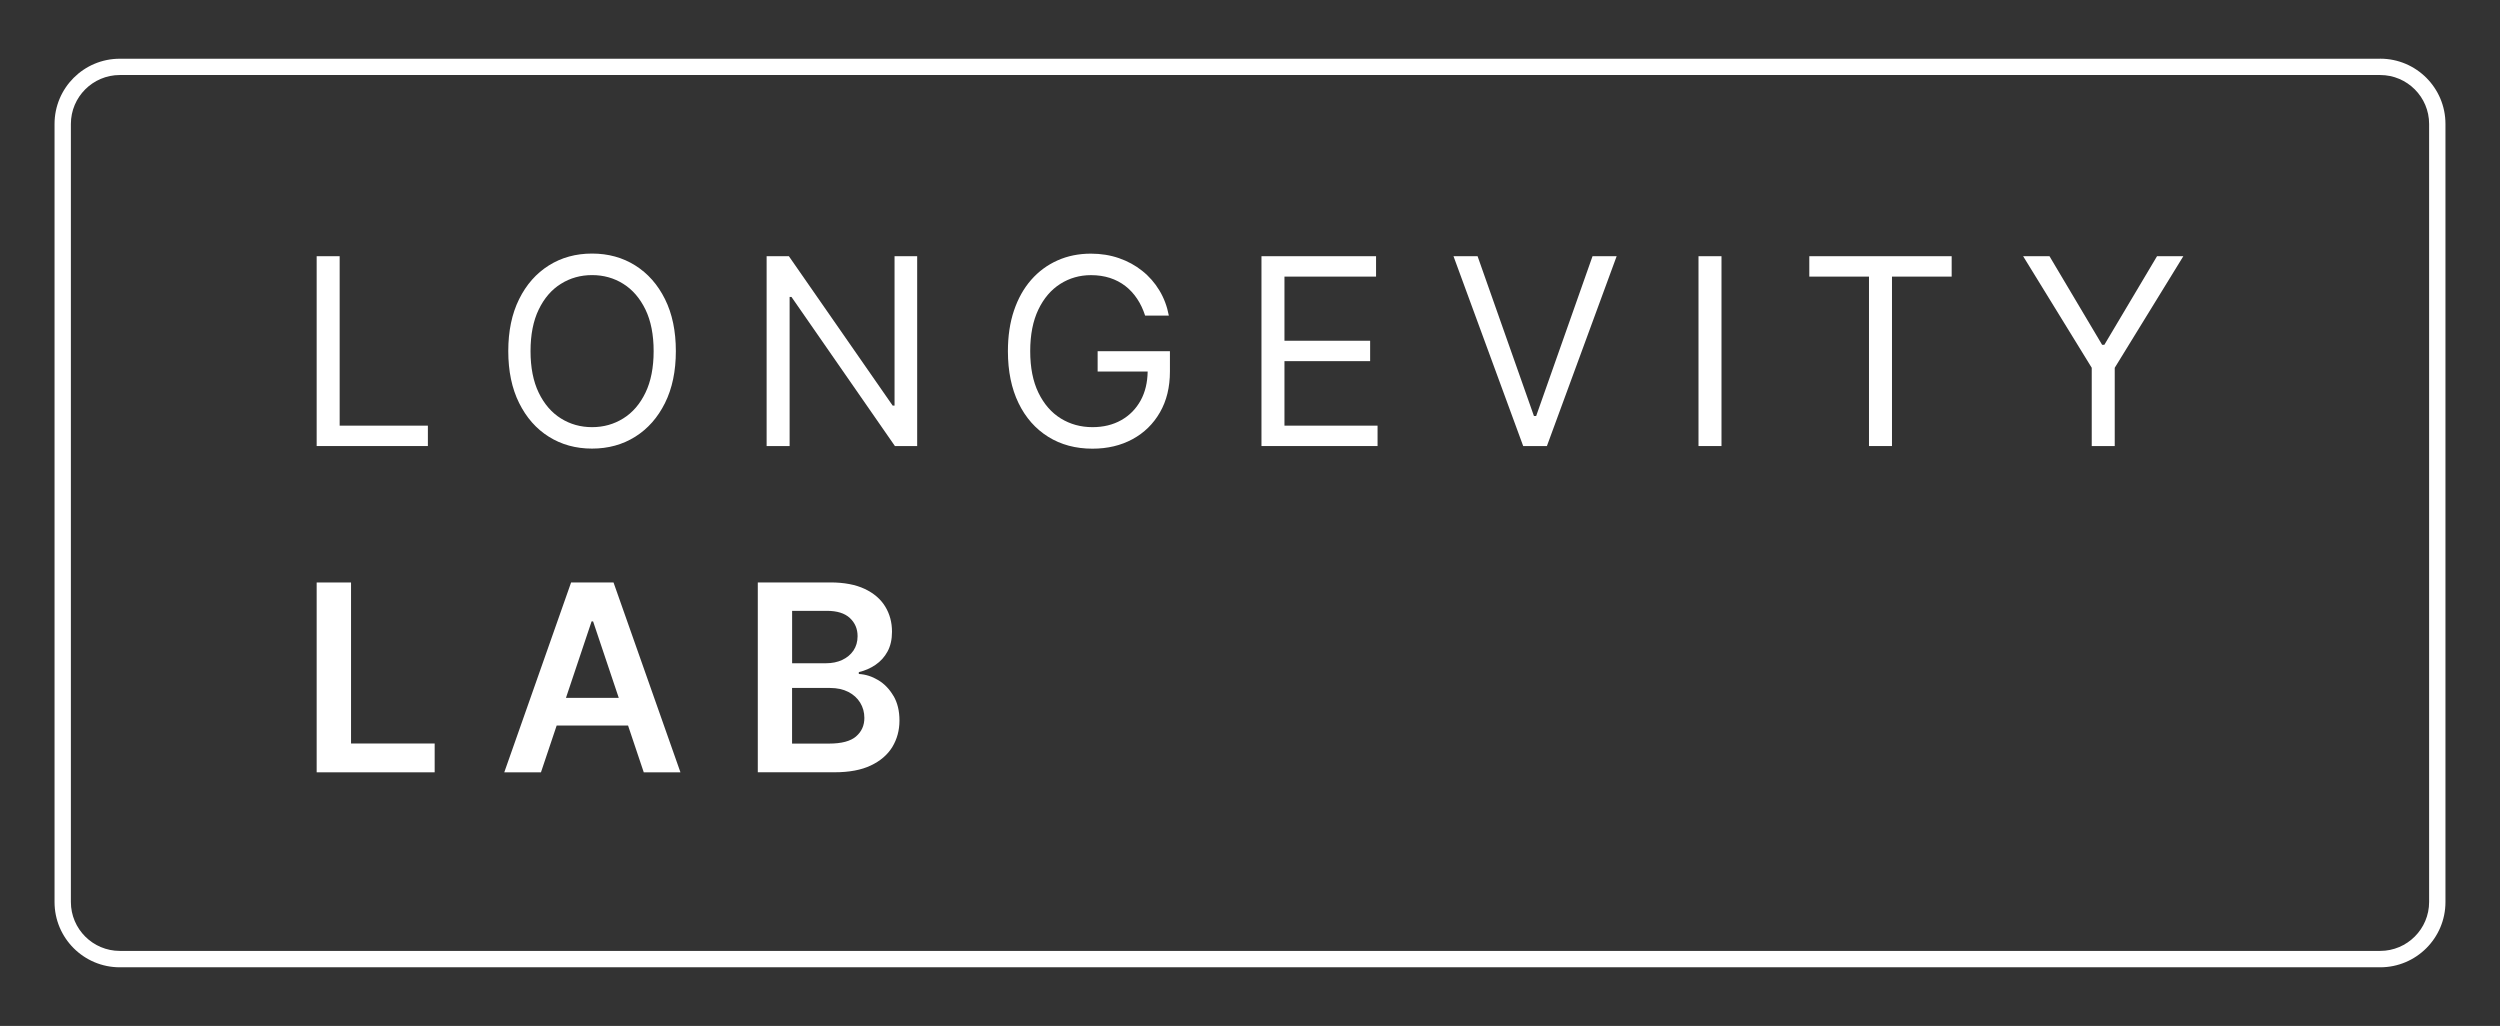 <?xml version="1.0" encoding="UTF-8"?>
<svg id="Layer_1" data-name="Layer 1" xmlns="http://www.w3.org/2000/svg" viewBox="0 0 549.16 225.36">
  <rect x="0" y="0" width="549.16" height="225.36" fill="#333333" stroke="none"/>
  <defs>
    <style>
      .cls-1 {
        fill: #fff;
      }
    </style>
  </defs>
  <g>
    <polygon class="cls-1" points="74.61 56.28 69.56 56.28 69.56 97.98 93.99 97.98 93.99 93.5 74.61 93.5 74.61 56.28"/>
    <path class="cls-1" d="M139.54,58.31c-2.77-1.74-5.93-2.61-9.49-2.61s-6.72.87-9.49,2.61c-2.77,1.74-4.95,4.21-6.53,7.41-1.59,3.2-2.38,7.01-2.38,11.4s.79,8.2,2.38,11.4c1.59,3.2,3.76,5.68,6.53,7.41,2.77,1.74,5.93,2.61,9.49,2.61s6.72-.87,9.49-2.61c2.77-1.74,4.95-4.21,6.54-7.41,1.59-3.2,2.38-7,2.38-11.4s-.79-8.2-2.38-11.4c-1.59-3.2-3.77-5.67-6.54-7.41M141.78,86.27c-1.2,2.48-2.82,4.37-4.87,5.64-2.05,1.28-4.33,1.92-6.85,1.92s-4.81-.64-6.85-1.92c-2.04-1.27-3.67-3.16-4.87-5.64-1.2-2.48-1.8-5.53-1.8-9.14s.6-6.66,1.8-9.14c1.2-2.48,2.82-4.37,4.87-5.64,2.04-1.28,4.33-1.92,6.85-1.92s4.81.64,6.85,1.92c2.04,1.27,3.66,3.16,4.87,5.64,1.2,2.48,1.8,5.53,1.8,9.14s-.6,6.66-1.8,9.14"/>
    <polygon class="cls-1" points="196.5 89.1 196.09 89.1 173.29 56.28 168.4 56.28 168.4 97.98 173.45 97.98 173.45 65.23 173.86 65.23 196.58 97.98 201.47 97.98 201.47 56.28 196.5 56.28 196.5 89.1"/>
    <path class="cls-1" d="M241.12,81.61h10.98c-.04,2.41-.54,4.52-1.52,6.32-1.03,1.88-2.45,3.33-4.28,4.36-1.82,1.03-3.93,1.54-6.32,1.54-2.58,0-4.9-.64-6.96-1.91-2.07-1.28-3.7-3.16-4.91-5.64-1.21-2.48-1.81-5.53-1.81-9.14s.6-6.66,1.79-9.14c1.19-2.48,2.8-4.36,4.82-5.64,2.02-1.28,4.27-1.92,6.74-1.92,1.51,0,2.89.21,4.15.61,1.26.41,2.39,1,3.39,1.77,1,.77,1.86,1.71,2.59,2.8.73,1.09,1.31,2.32,1.76,3.7h5.21c-.38-2.02-1.07-3.87-2.08-5.53-1-1.66-2.26-3.1-3.76-4.29-1.5-1.2-3.2-2.13-5.11-2.79-1.91-.66-3.96-.99-6.16-.99-2.67,0-5.12.49-7.35,1.49-2.22.99-4.15,2.41-5.78,4.27-1.63,1.86-2.89,4.11-3.78,6.75-.89,2.64-1.33,5.61-1.33,8.91,0,4.4.78,8.2,2.33,11.4,1.55,3.2,3.73,5.67,6.52,7.41,2.79,1.74,6.03,2.61,9.72,2.61,3.31,0,6.25-.7,8.81-2.09,2.56-1.39,4.56-3.35,6.02-5.89,1.46-2.54,2.19-5.53,2.19-8.96v-4.48h-15.88v4.48Z"/>
    <polygon class="cls-1" points="282.15 79.33 300.97 79.33 300.97 74.85 282.15 74.85 282.15 60.76 302.27 60.76 302.27 56.28 277.1 56.28 277.1 97.98 302.6 97.98 302.6 93.5 282.15 93.5 282.15 79.33"/>
    <polygon class="cls-1" points="337.44 91.38 336.95 91.38 324.57 56.28 319.28 56.28 334.59 97.98 339.8 97.98 355.12 56.28 349.82 56.28 337.44 91.38"/>
    <rect class="cls-1" x="373.1" y="56.28" width="5.05" height="41.7"/>
    <polygon class="cls-1" points="397.44 60.76 410.55 60.76 410.55 97.98 415.6 97.98 415.6 60.76 428.71 60.76 428.71 56.28 397.44 56.28 397.44 60.76"/>
    <polygon class="cls-1" points="473.82 56.28 462.25 75.74 461.76 75.74 450.2 56.28 444.41 56.28 459.48 80.79 459.48 97.98 464.53 97.98 464.53 80.79 479.6 56.28 473.82 56.28"/>
    <polygon class="cls-1" points="77.11 127.95 69.56 127.95 69.56 169.65 95.48 169.65 95.48 163.32 77.11 163.32 77.11 127.95"/>
    <path class="cls-1" d="M125.45,127.95l-14.68,41.7h8.06l3.45-10.28h15.68l3.45,10.28h8.06l-14.7-41.7h-9.33ZM124.32,153.3l5.63-16.8h.33l5.64,16.8h-11.6Z"/>
    <path class="cls-1" d="M196.26,152.87c-.87-1.49-1.98-2.65-3.35-3.47-1.36-.82-2.78-1.27-4.26-1.35v-.41c1.36-.32,2.59-.86,3.68-1.61,1.1-.75,1.98-1.72,2.63-2.92.65-1.2.98-2.65.98-4.35,0-2.06-.5-3.91-1.5-5.54-1-1.63-2.5-2.92-4.5-3.86-2-.94-4.51-1.42-7.52-1.42h-15.96v41.7h16.88c3.19,0,5.84-.49,7.94-1.49,2.1-.99,3.68-2.35,4.73-4.06,1.04-1.72,1.57-3.66,1.57-5.81s-.44-3.92-1.31-5.42M174,134.18h7.64c2.22,0,3.91.52,5.04,1.57,1.13,1.05,1.7,2.38,1.7,3.99,0,1.22-.31,2.28-.91,3.17-.61.89-1.43,1.57-2.48,2.06-1.04.48-2.22.72-3.52.72h-7.47v-11.5ZM188.06,161.76c-1.22,1.05-3.19,1.58-5.94,1.58h-8.13v-12.22h8.33c1.56,0,2.9.29,4.03.87,1.13.58,1.99,1.37,2.6,2.36.61,1,.92,2.11.92,3.35,0,1.66-.6,3.01-1.82,4.06"/>
  </g>
  <path class="cls-1" d="M522.84,16.48c5.93,0,10.75,4.82,10.75,10.75v170.9c0,5.93-4.82,10.75-10.75,10.75H26.32c-5.93,0-10.75-4.82-10.75-10.75V27.23c0-5.93,4.82-10.75,10.75-10.75h496.52ZM522.84,12.9H26.32c-7.92,0-14.34,6.42-14.34,14.34v170.9c0,7.92,6.42,14.34,14.34,14.34h496.52c7.92,0,14.34-6.42,14.34-14.34V27.23c0-7.92-6.42-14.34-14.34-14.34"/>
</svg>